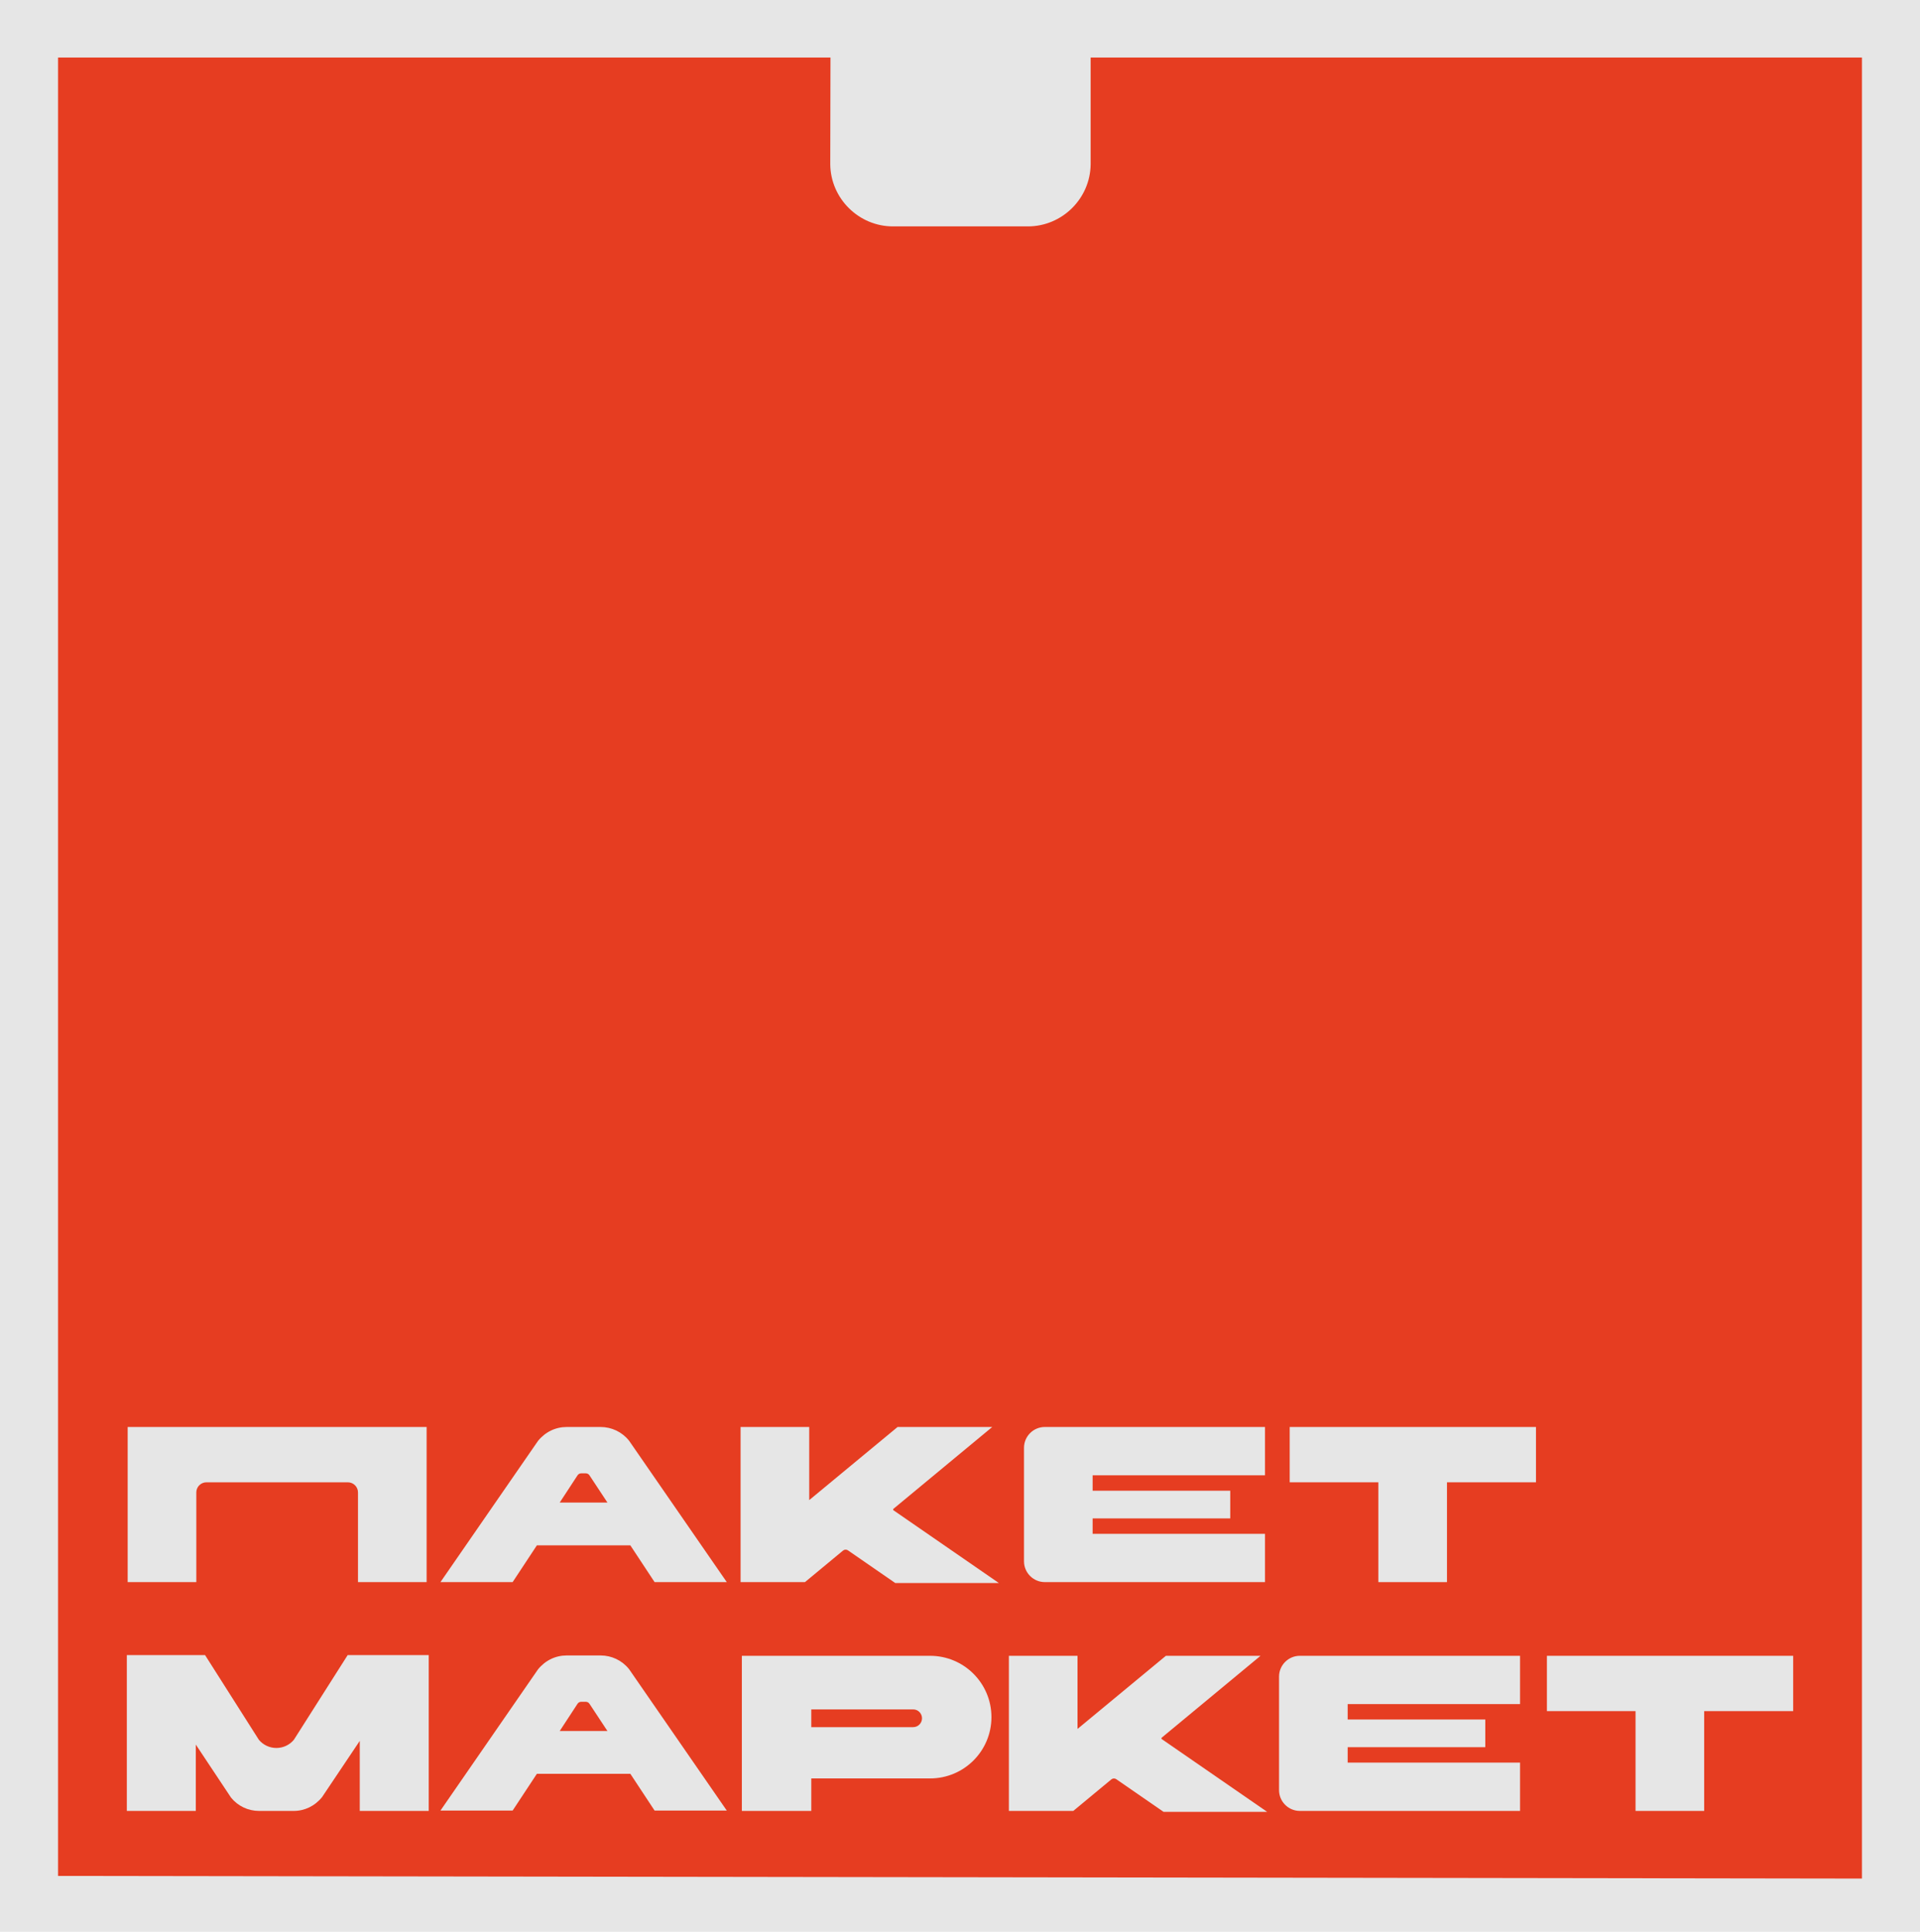 <?xml version="1.0" encoding="UTF-8"?> <svg xmlns="http://www.w3.org/2000/svg" id="a" viewBox="0 0 1920 1932.04"><defs><style>.b{fill:#e6e6e6;}.c{fill:#e63d21;}</style></defs><rect class="b" width="1920" height="1932.04"></rect><path class="c" d="M1090.64,57.53v106.81c-.36,34.23-28.51,62.09-62.74,62.09h-134.9c-34.19,0-62.34-27.81-62.74-62l.22-106.89H58.05V1876.21l1803.9,2.64V57.53h-771.31Z"></path><g><path class="b" d="M196.31,1492.64c0-5.57,4.54-10.11,10.11-10.11h141.46c5.57,0,10.11,4.54,10.11,10.11v89.71h68.64v-155.14H127.67v155.14h68.64v-89.71Z"></path><path class="b" d="M629.22,1441.15l-.3-.41c-6.96-8.6-17.31-13.53-28.38-13.53h-33.86c-11.07,0-21.41,4.93-28.69,13.94l-97.54,141.2h72.18l24.24-36.76h93.48l24.24,36.76h72.19l-97.55-141.2Zm-69.49,61.61l17.82-27.24c.81-1.24,2.18-1.97,3.65-1.97h4.6c1.47,0,2.84,.74,3.65,1.97l17.97,27.24h-47.7Z"></path><path class="b" d="M629.22,1669.64l-.3-.41c-6.96-8.6-17.31-13.53-28.38-13.53h-33.86c-11.07,0-21.41,4.93-28.69,13.94l-97.54,141.2h72.18l24.24-36.76h93.48l24.24,36.76h72.19l-97.55-141.2Zm-69.49,61.61l17.82-27.24c.81-1.24,2.18-1.97,3.65-1.97h4.6c1.47,0,2.84,.74,3.65,1.97l17.97,27.24h-47.7Z"></path><path class="b" d="M1044.83,1582.35h220.18v-48.32h-172.38v-15.4h137.61v-27.71h-137.61v-15.4h172.38v-48.32h-220.18c-11.49,0-20.83,9.34-20.83,20.83v113.48c0,11.48,9.34,20.83,20.83,20.83Z"></path><path class="b" d="M1279.05,1676.89v113.48c0,11.49,9.34,20.83,20.83,20.83h220.18v-48.32h-172.38v-15.4h137.61v-27.71h-137.61v-15.4h172.38v-48.32h-220.18c-11.49,0-20.83,9.34-20.83,20.83Z"></path><path class="b" d="M293.87,1740.06c-4.35,5.2-10.71,8.18-17.5,8.18s-13.15-2.98-17.5-8.18l-53.81-84.72H126.83v155.86h68.96v-66.37l35.21,53c6.89,8.5,17.11,13.37,28.05,13.37h34.63c10.94,0,21.17-4.88,28.41-13.86l37.67-56.2v70.06h68.96v-155.86h-81.05l-53.81,84.72Z"></path><path class="b" d="M893.2,1509.25l99.02-82.05h-94.64l-88.36,73.13v-73.13h-68.63v155.14h64.38l38.06-31.53c1.4-1.16,3.43-1.25,4.94-.21l47.27,32.65h103.61l-105.61-72.91-.05-1.1Z"></path><path class="b" d="M1161.5,1738.1l99.02-82.05h-94.64l-88.37,73.13v-73.13h-68.63v155.15h64.38l38.06-31.53c1.42-1.17,3.45-1.25,4.94-.22l47.27,32.65h103.61l-105.61-72.9-.05-1.1Z"></path><polygon class="b" points="1546.91 1656.06 1546.91 1711.38 1635.54 1711.38 1635.54 1811.2 1704.18 1811.2 1704.18 1711.38 1793.17 1711.38 1793.17 1656.06 1546.91 1656.06"></polygon><polygon class="b" points="1289.71 1482.53 1378.35 1482.53 1378.35 1582.35 1446.98 1582.35 1446.98 1482.53 1535.97 1482.53 1535.97 1427.21 1289.71 1427.21 1289.71 1482.53"></polygon><path class="b" d="M741.85,1656.06v155.15h69.43v-32.52h118.84c33.87,0,61.32-27.44,61.32-61.31h0c0-33.86-27.45-61.32-61.32-61.32h-188.27Zm69.43,71.36v-17.77h101.86c4.91,0,8.88,3.98,8.88,8.88h0c0,4.91-3.98,8.88-8.88,8.88h-101.86Z"></path></g></svg> 